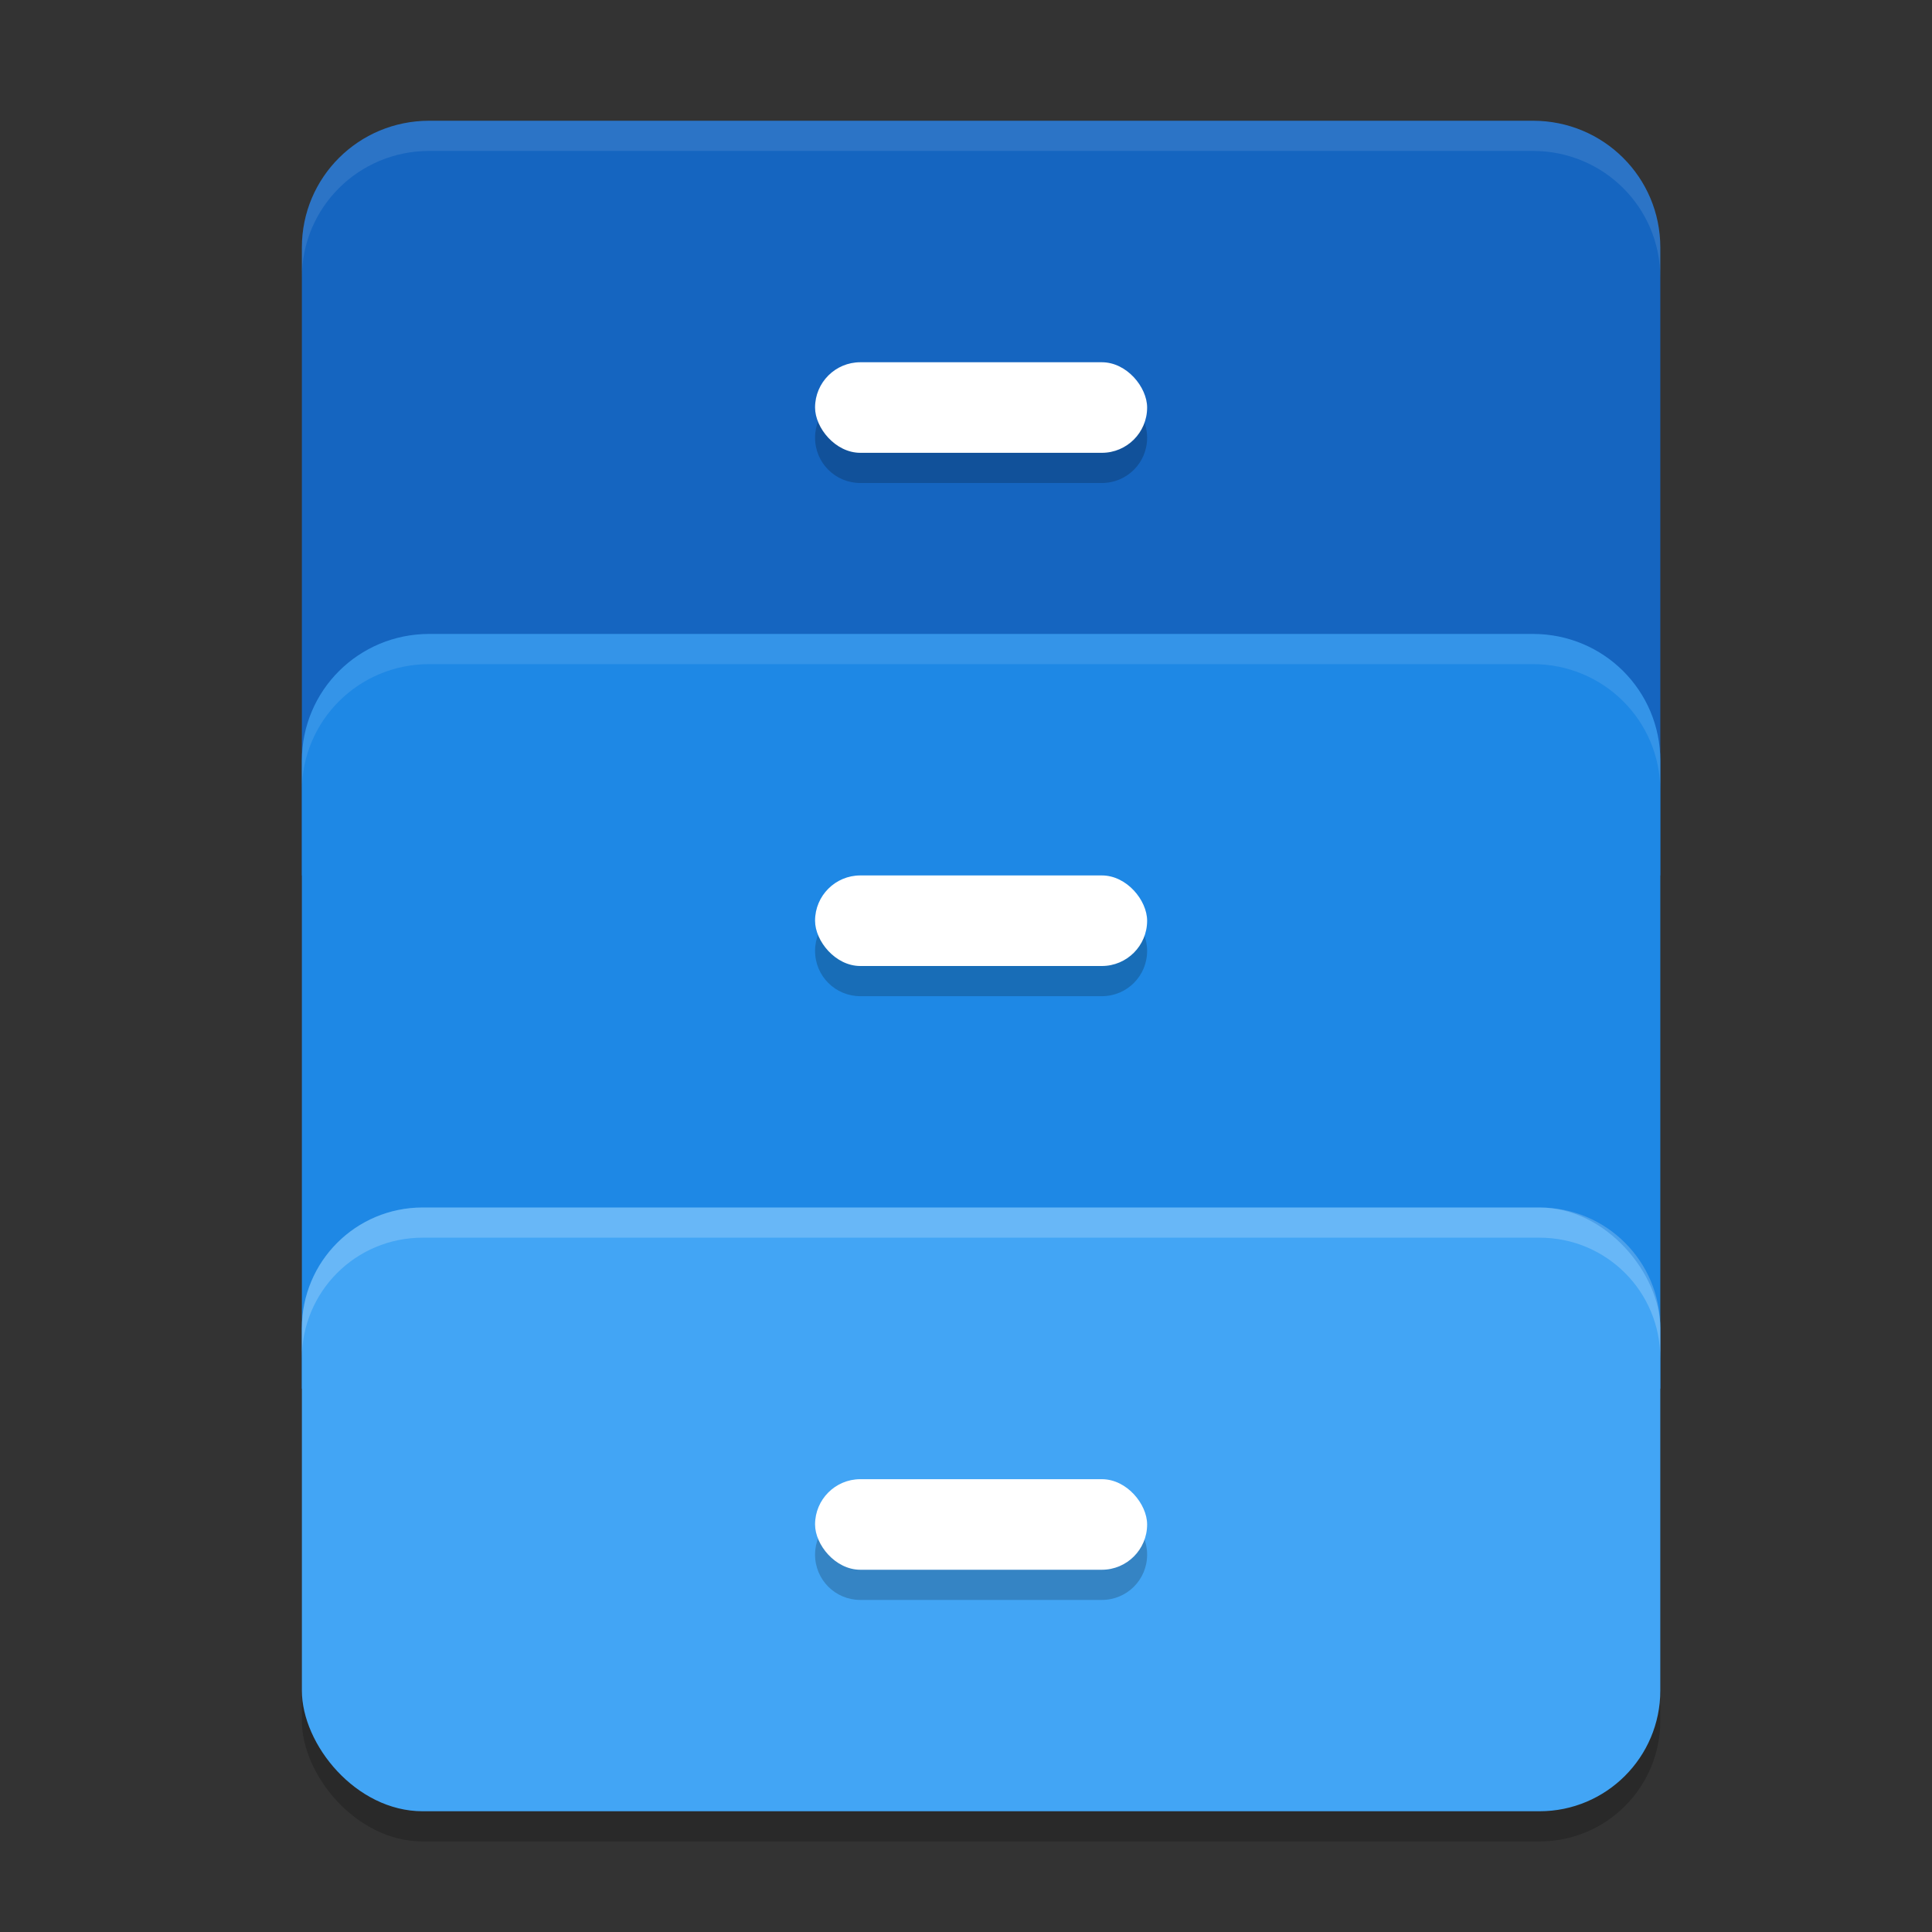 <svg xmlns="http://www.w3.org/2000/svg" width="64" height="64" version="1.1">
 <rect width="100%" height="100%" fill="#333333" stroke="none"/>
 <rect style="opacity:0.2" width="45" height="20" x="10" y="41" rx="4" ry="4"/>
 <path style="fill:#1565c0" d="M 14.219,4 C 11.882,4 10,5.873 10,8.2 V 13.8 18 29 H 55 V 18 13.8 8.2 C 55,5.873 53.118,4 50.781,4 Z"/>
 <path style="fill:#1e88e5" d="M 14.219,21 C 11.882,21 10,22.873 10,25.2 V 30.6 34.8 46 H 55 V 34.8 30.6 25.2 C 55,22.873 53.118,21 50.781,21 Z"/>
 <rect style="fill:#42a5f5" width="45" height="20" x="10" y="40" rx="4" ry="4"/>
 <path style="opacity:0.2" d="m 28.5,13 c -0.831,0 -1.5,0.669 -1.5,1.5 0,0.831 0.669,1.5 1.5,1.5 h 8 C 37.331,16 38,15.331 38,14.5 38,13.669 37.331,13 36.5,13 Z m 0,17 c -0.831,0 -1.5,0.669 -1.5,1.5 0,0.831 0.669,1.5 1.5,1.5 h 8 C 37.331,33 38,32.331 38,31.5 38,30.669 37.331,30 36.5,30 Z m 0,20 c -0.831,0 -1.5,0.669 -1.5,1.5 0,0.831 0.669,1.5 1.5,1.5 h 8 C 37.331,53 38,52.331 38,51.5 38,50.669 37.331,50 36.5,50 Z"/>
 <rect style="fill:#ffffff" width="11" height="3" x="27" y="12" rx="1.5" ry="1.5"/>
 <rect style="fill:#ffffff" width="11" height="3" x="27" y="29" rx="1.5" ry="1.5"/>
 <rect style="fill:#ffffff" width="11" height="3" x="27" y="49" rx="1.5" ry="1.5"/>
 <path style="opacity:0.1;fill:#ffffff" d="M 14.219 4 C 11.882 4 10 5.872 10 8.199 L 10 9.199 C 10 6.872 11.882 5 14.219 5 L 50.781 5 C 53.118 5 55 6.872 55 9.199 L 55 8.199 C 55 5.872 53.118 4 50.781 4 L 14.219 4 z"/>
 <path style="opacity:0.1;fill:#ffffff" d="M 14.219 21 C 11.882 21 10 22.872 10 25.199 L 10 26.199 C 10 23.872 11.882 22 14.219 22 L 50.781 22 C 53.118 22 55 23.872 55 26.199 L 55 25.199 C 55 22.872 53.118 21 50.781 21 L 14.219 21 z"/>
 <path style="opacity:0.2;fill:#ffffff" d="M 14 40 C 11.784 40 10 41.784 10 44 L 10 45 C 10 42.784 11.784 41 14 41 L 51 41 C 53.216 41 55 42.784 55 45 L 55 44 C 55 41.784 53.216 40 51 40 L 14 40 z"/>
</svg>
